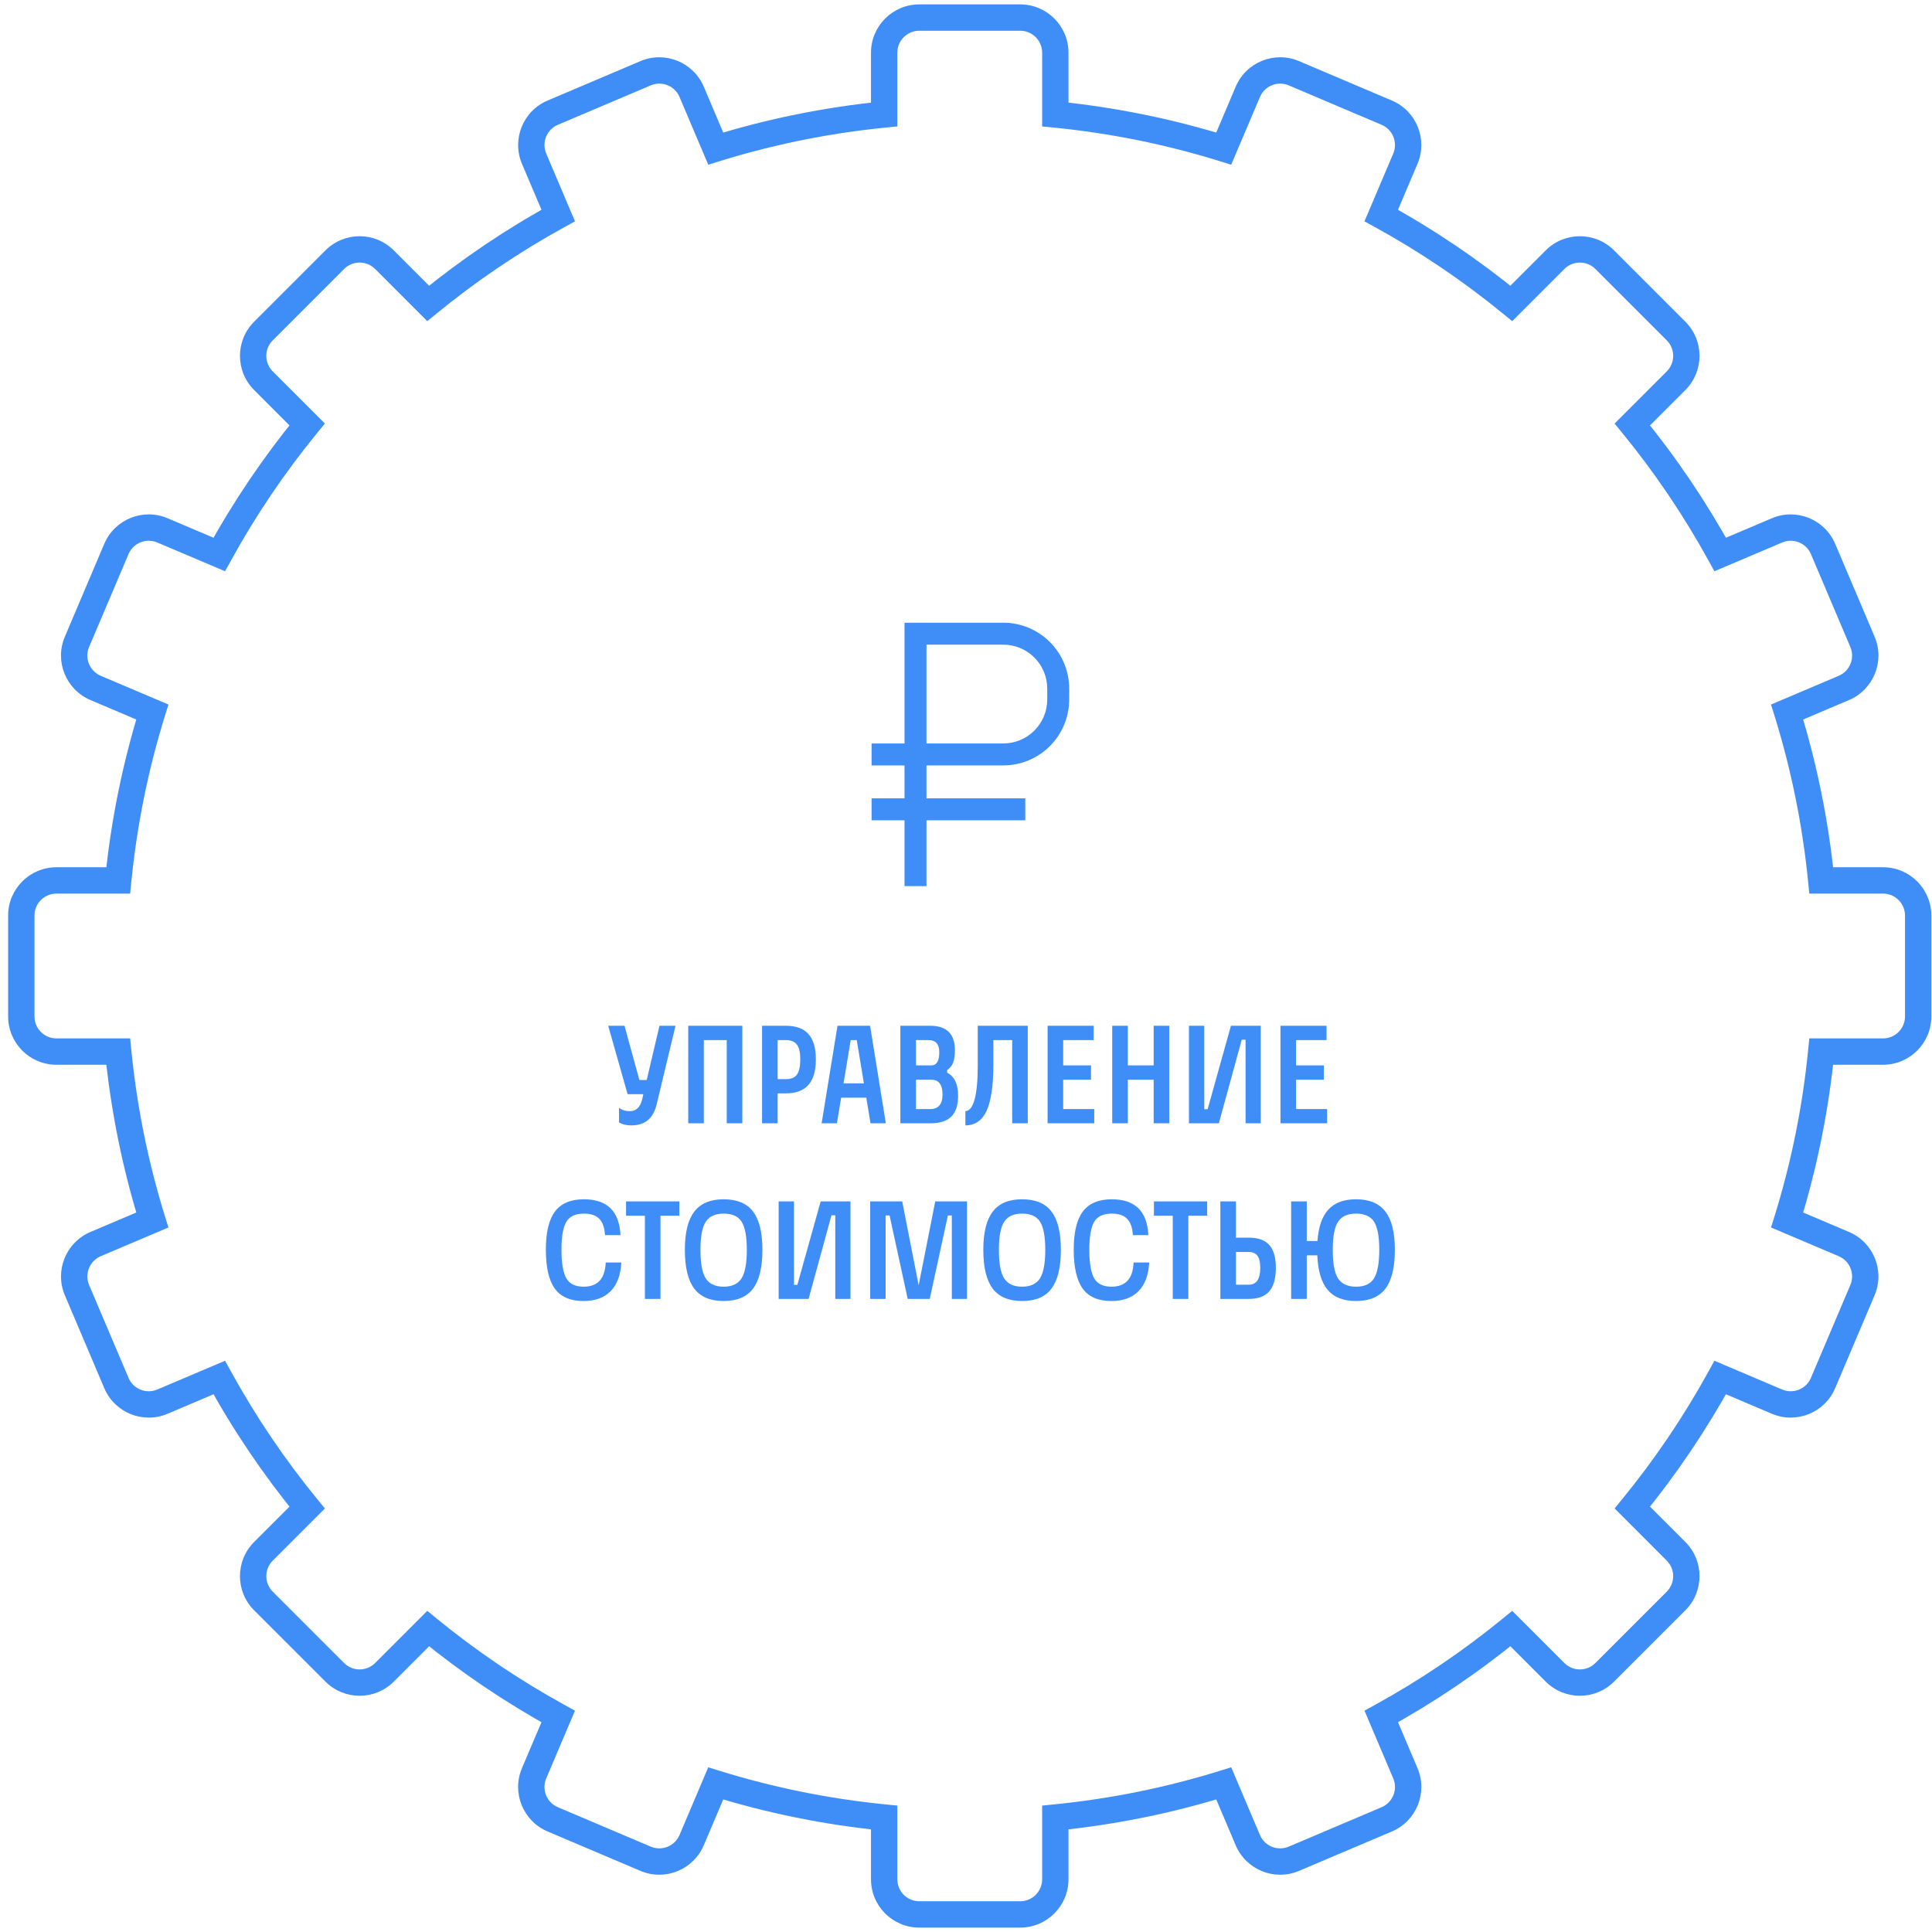 <svg width="220" height="220" viewBox="0 0 220 220" fill="none" xmlns="http://www.w3.org/2000/svg">
    <g filter="url(#filter0_b_702_1228)">
        <path fill-rule="evenodd" clip-rule="evenodd" d="M104.681 2C102.472 2 100.681 3.791 100.681 6V13.037C94.071 13.694 87.656 15.01 81.502 16.921L78.759 10.46C77.896 8.426 75.548 7.478 73.514 8.341L62.939 12.83C60.906 13.693 59.957 16.041 60.82 18.075L63.565 24.542C58.315 27.427 53.36 30.782 48.756 34.549L43.777 29.571C42.215 28.009 39.682 28.009 38.12 29.571L29.997 37.694C28.434 39.257 28.434 41.789 29.997 43.351L34.975 48.33C31.207 52.934 27.852 57.89 24.967 63.14L18.499 60.394C16.465 59.531 14.117 60.48 13.254 62.513L8.765 73.089C7.901 75.122 8.85 77.471 10.884 78.334L17.345 81.076C15.435 87.231 14.118 93.646 13.462 100.256H6.426C4.217 100.256 2.426 102.047 2.426 104.256V115.745C2.426 117.954 4.217 119.745 6.426 119.745H13.462C14.118 126.354 15.435 132.77 17.345 138.924L10.885 141.666C8.851 142.53 7.903 144.878 8.766 146.911L13.255 157.487C14.118 159.52 16.466 160.469 18.5 159.606L24.967 156.86C27.852 162.111 31.207 167.066 34.975 171.671L29.997 176.649C28.435 178.211 28.435 180.744 29.997 182.306L38.121 190.43C39.683 191.992 42.215 191.992 43.778 190.43L48.756 185.451C53.36 189.218 58.315 192.573 63.564 195.457L60.819 201.925C59.956 203.959 60.904 206.307 62.938 207.17L73.513 211.659C75.547 212.522 77.895 211.573 78.758 209.54L81.501 203.079C87.655 204.99 94.071 206.306 100.681 206.963V214C100.681 216.209 102.472 218 104.681 218H116.17C118.379 218 120.17 216.209 120.17 214V206.962C126.78 206.306 133.195 204.989 139.349 203.079L142.092 209.54C142.955 211.573 145.303 212.522 147.337 211.659L157.912 207.17C159.946 206.307 160.895 203.959 160.031 201.925L157.286 195.457C162.536 192.572 167.491 189.217 172.095 185.449L177.075 190.43C178.637 191.992 181.17 191.992 182.732 190.43L190.855 182.306C192.418 180.744 192.418 178.211 190.855 176.649L185.875 171.669C189.643 167.065 192.997 162.11 195.881 156.861L202.349 159.606C204.382 160.469 206.731 159.52 207.594 157.487L212.083 146.911C212.946 144.878 211.997 142.53 209.964 141.666L203.504 138.924C205.414 132.77 206.731 126.354 207.387 119.745H214.426C216.635 119.745 218.426 117.954 218.426 115.745V104.256C218.426 102.047 216.635 100.256 214.426 100.256H207.387C206.731 93.646 205.414 87.231 203.504 81.076L209.965 78.334C211.998 77.471 212.947 75.122 212.084 73.089L207.595 62.513C206.732 60.48 204.383 59.531 202.35 60.394L195.882 63.14C192.997 57.89 189.643 52.935 185.875 48.332L190.856 43.351C192.418 41.789 192.418 39.257 190.856 37.694L182.732 29.571C181.17 28.009 178.637 28.009 177.075 29.571L172.095 34.551C167.491 30.783 162.535 27.428 157.285 24.543L160.031 18.075C160.894 16.041 159.945 13.693 157.911 12.83L147.336 8.341C145.302 7.478 142.954 8.426 142.091 10.46L139.349 16.921C133.195 15.011 126.779 13.694 120.17 13.038V6C120.17 3.791 118.379 2 116.17 2H104.681Z" fill="white"/>
        <path d="M100.681 13.037L100.829 14.53L102.181 14.396V13.037H100.681ZM81.502 16.921L80.121 17.507L80.651 18.755L81.946 18.353L81.502 16.921ZM78.759 10.46L77.379 11.046V11.046L78.759 10.46ZM73.514 8.341L72.928 6.96L73.514 8.341ZM62.939 12.83L63.525 14.211L62.939 12.83ZM60.82 18.075L59.439 18.661V18.661L60.82 18.075ZM63.565 24.542L64.288 25.857L65.476 25.204L64.946 23.956L63.565 24.542ZM48.756 34.549L47.695 35.61L48.655 36.57L49.706 35.71L48.756 34.549ZM43.777 29.571L42.717 30.631V30.631L43.777 29.571ZM38.12 29.571L39.181 30.631L38.12 29.571ZM29.997 37.694L28.936 36.634L29.997 37.694ZM29.997 43.351L28.936 44.412L28.936 44.412L29.997 43.351ZM34.975 48.33L36.136 49.28L36.996 48.229L36.036 47.269L34.975 48.33ZM24.967 63.14L24.381 64.521L25.629 65.05L26.282 63.862L24.967 63.14ZM18.499 60.394L19.085 59.014L18.499 60.394ZM13.254 62.513L14.634 63.099L13.254 62.513ZM8.765 73.089L7.384 72.503L8.765 73.089ZM10.884 78.334L10.298 79.715H10.298L10.884 78.334ZM17.345 81.076L18.778 81.521L19.18 80.226L17.931 79.696L17.345 81.076ZM13.462 100.256V101.756H14.82L14.955 100.404L13.462 100.256ZM13.462 119.745L14.955 119.596L14.82 118.245H13.462V119.745ZM17.345 138.924L17.931 140.305L19.18 139.775L18.778 138.479L17.345 138.924ZM10.885 141.666L11.471 143.047H11.471L10.885 141.666ZM8.766 146.911L7.385 147.497H7.385L8.766 146.911ZM13.255 157.487L14.636 156.901L13.255 157.487ZM18.5 159.606L19.086 160.987H19.086L18.5 159.606ZM24.967 156.86L26.282 156.138L25.629 154.95L24.381 155.48L24.967 156.86ZM34.975 171.671L36.036 172.731L36.996 171.771L36.136 170.721L34.975 171.671ZM29.997 176.649L28.936 175.588H28.936L29.997 176.649ZM29.997 182.306L28.936 183.367H28.936L29.997 182.306ZM38.121 190.43L39.181 189.369L38.121 190.43ZM43.778 190.43L42.717 189.369L43.778 190.43ZM48.756 185.451L49.706 184.29L48.655 183.43L47.696 184.39L48.756 185.451ZM63.564 195.457L64.945 196.043L65.475 194.796L64.287 194.143L63.564 195.457ZM60.819 201.925L59.438 201.339L60.819 201.925ZM62.938 207.17L63.524 205.789H63.524L62.938 207.17ZM73.513 211.659L72.927 213.04H72.927L73.513 211.659ZM78.758 209.54L77.378 208.954L78.758 209.54ZM81.501 203.079L81.945 201.647L80.65 201.245L80.12 202.493L81.501 203.079ZM100.681 206.963H102.181V205.604L100.829 205.47L100.681 206.963ZM120.17 206.962L120.022 205.47L118.67 205.604V206.962H120.17ZM139.349 203.079L140.73 202.493L140.2 201.244L138.905 201.646L139.349 203.079ZM142.092 209.54L143.473 208.954L142.092 209.54ZM147.337 211.659L147.923 213.04L147.337 211.659ZM157.912 207.17L157.326 205.789L157.912 207.17ZM160.031 201.925L158.651 202.511V202.511L160.031 201.925ZM157.286 195.457L156.563 194.142L155.375 194.795L155.905 196.043L157.286 195.457ZM172.095 185.449L173.155 184.389L172.195 183.429L171.145 184.289L172.095 185.449ZM177.075 190.43L178.135 189.369H178.135L177.075 190.43ZM182.732 190.43L181.671 189.369H181.671L182.732 190.43ZM190.855 182.306L191.916 183.367H191.916L190.855 182.306ZM190.855 176.649L191.916 175.588H191.916L190.855 176.649ZM185.875 171.669L184.714 170.719L183.855 171.769L184.815 172.729L185.875 171.669ZM195.881 156.861L196.468 155.48L195.22 154.95L194.567 156.138L195.881 156.861ZM202.349 159.606L202.935 158.225L202.349 159.606ZM207.594 157.487L206.213 156.901L207.594 157.487ZM212.083 146.911L210.702 146.325V146.325L212.083 146.911ZM209.964 141.666L209.378 143.047L209.964 141.666ZM203.504 138.924L202.071 138.48L201.669 139.775L202.917 140.305L203.504 138.924ZM207.387 119.745V118.245H206.029L205.894 119.596L207.387 119.745ZM207.387 100.256L205.894 100.404L206.029 101.756H207.387V100.256ZM203.504 81.076L202.918 79.696L201.669 80.226L202.071 81.521L203.504 81.076ZM209.965 78.334L210.551 79.715H210.551L209.965 78.334ZM212.084 73.089L210.703 73.675V73.675L212.084 73.089ZM207.595 62.513L206.214 63.099V63.099L207.595 62.513ZM202.35 60.394L201.764 59.014L202.35 60.394ZM195.882 63.14L194.567 63.862L195.22 65.05L196.468 64.521L195.882 63.14ZM185.875 48.332L184.815 47.271L183.855 48.231L184.715 49.282L185.875 48.332ZM190.856 43.351L189.795 42.291L190.856 43.351ZM190.856 37.694L189.795 38.755L190.856 37.694ZM182.732 29.571L181.671 30.631L181.671 30.631L182.732 29.571ZM177.075 29.571L176.014 28.51V28.51L177.075 29.571ZM172.095 34.551L171.145 35.712L172.196 36.572L173.156 35.612L172.095 34.551ZM157.285 24.543L155.904 23.957L155.374 25.205L156.563 25.858L157.285 24.543ZM160.031 18.075L158.65 17.489V17.489L160.031 18.075ZM157.911 12.83L157.325 14.211L157.911 12.83ZM147.336 8.341L147.922 6.96L147.336 8.341ZM142.091 10.46L143.472 11.046V11.046L142.091 10.46ZM139.349 16.921L138.904 18.354L140.199 18.756L140.729 17.507L139.349 16.921ZM120.17 13.038H118.67V14.396L120.022 14.53L120.17 13.038ZM102.181 6C102.181 4.62 103.3 3.5 104.681 3.5V0.5C101.644 0.5 99.181 2.963 99.181 6H102.181ZM102.181 13.037V6H99.181V13.037H102.181ZM81.946 18.353C88.005 16.473 94.321 15.176 100.829 14.53L100.533 11.545C93.822 12.211 87.307 13.548 81.057 15.488L81.946 18.353ZM77.379 11.046L80.121 17.507L82.882 16.334L80.14 9.874L77.379 11.046ZM74.1 9.722C75.371 9.182 76.839 9.775 77.379 11.046L80.14 9.874C78.953 7.078 75.724 5.773 72.928 6.96L74.1 9.722ZM63.525 14.211L74.1 9.722L72.928 6.96L62.353 11.449L63.525 14.211ZM62.201 17.489C61.661 16.218 62.254 14.75 63.525 14.211L62.353 11.449C59.557 12.636 58.252 15.865 59.439 18.661L62.201 17.489ZM64.946 23.956L62.201 17.489L59.439 18.661L62.184 25.128L64.946 23.956ZM49.706 35.71C54.239 32 59.119 28.697 64.288 25.857L62.843 23.228C57.512 26.157 52.48 29.563 47.806 33.389L49.706 35.71ZM42.717 30.631L47.695 35.61L49.816 33.489L44.838 28.51L42.717 30.631ZM39.181 30.631C40.157 29.655 41.74 29.655 42.717 30.631L44.838 28.51C42.69 26.362 39.208 26.362 37.06 28.51L39.181 30.631ZM31.057 38.755L39.181 30.631L37.06 28.51L28.936 36.634L31.057 38.755ZM31.057 42.291C30.081 41.314 30.081 39.731 31.057 38.755L28.936 36.634C26.788 38.782 26.788 42.264 28.936 44.412L31.057 42.291ZM36.036 47.269L31.057 42.291L28.936 44.412L33.914 49.391L36.036 47.269ZM26.282 63.862C29.122 58.693 32.426 53.814 36.136 49.28L33.814 47.38C29.989 52.055 26.582 57.087 23.653 62.418L26.282 63.862ZM17.913 61.775L24.381 64.521L25.553 61.759L19.085 59.014L17.913 61.775ZM14.634 63.099C15.174 61.829 16.642 61.236 17.913 61.775L19.085 59.014C16.289 57.827 13.06 59.131 11.873 61.927L14.634 63.099ZM10.145 73.675L14.634 63.099L11.873 61.927L7.384 72.503L10.145 73.675ZM11.47 76.953C10.199 76.413 9.606 74.946 10.145 73.675L7.384 72.503C6.197 75.299 7.502 78.528 10.298 79.715L11.47 76.953ZM17.931 79.696L11.47 76.953L10.298 79.715L16.759 82.457L17.931 79.696ZM14.955 100.404C15.601 93.896 16.897 87.58 18.778 81.521L15.913 80.632C13.973 86.882 12.636 93.396 11.969 100.108L14.955 100.404ZM6.426 101.756H13.462V98.756H6.426V101.756ZM3.926 104.256C3.926 102.875 5.045 101.756 6.426 101.756V98.756C3.388 98.756 0.926 101.218 0.926 104.256H3.926ZM3.926 115.745V104.256H0.926V115.745H3.926ZM6.426 118.245C5.045 118.245 3.926 117.125 3.926 115.745H0.926C0.926 118.782 3.388 121.245 6.426 121.245V118.245ZM13.462 118.245H6.426V121.245H13.462V118.245ZM18.778 138.479C16.897 132.421 15.601 126.105 14.955 119.596L11.969 119.893C12.636 126.604 13.973 133.119 15.913 139.369L18.778 138.479ZM11.471 143.047L17.931 140.305L16.759 137.543L10.299 140.286L11.471 143.047ZM10.147 146.325C9.607 145.054 10.2 143.587 11.471 143.047L10.299 140.286C7.503 141.472 6.198 144.701 7.385 147.497L10.147 146.325ZM14.636 156.901L10.147 146.325L7.385 147.497L11.874 158.073L14.636 156.901ZM17.914 158.225C16.643 158.765 15.175 158.172 14.636 156.901L11.874 158.073C13.061 160.869 16.29 162.173 19.086 160.987L17.914 158.225ZM24.381 155.48L17.914 158.225L19.086 160.987L25.553 158.241L24.381 155.48ZM36.136 170.721C32.426 166.187 29.123 161.307 26.282 156.138L23.653 157.583C26.582 162.914 29.989 167.946 33.815 172.621L36.136 170.721ZM31.058 177.71L36.036 172.731L33.915 170.61L28.936 175.588L31.058 177.71ZM31.058 181.245C30.081 180.269 30.081 178.686 31.058 177.71L28.936 175.588C26.788 177.736 26.788 181.219 28.936 183.367L31.058 181.245ZM39.181 189.369L31.058 181.245L28.936 183.367L37.06 191.49L39.181 189.369ZM42.717 189.369C41.741 190.345 40.158 190.345 39.181 189.369L37.06 191.49C39.208 193.638 42.69 193.638 44.838 191.49L42.717 189.369ZM47.696 184.39L42.717 189.369L44.838 191.49L49.817 186.512L47.696 184.39ZM64.287 194.143C59.118 191.302 54.239 188 49.706 184.29L47.806 186.612C52.48 190.437 57.512 193.843 62.842 196.772L64.287 194.143ZM62.2 202.511L64.945 196.043L62.184 194.871L59.438 201.339L62.2 202.511ZM63.524 205.789C62.253 205.25 61.66 203.782 62.2 202.511L59.438 201.339C58.251 204.135 59.556 207.364 62.352 208.551L63.524 205.789ZM74.1 210.278L63.524 205.789L62.352 208.551L72.927 213.04L74.1 210.278ZM77.378 208.954C76.838 210.225 75.371 210.818 74.1 210.278L72.927 213.04C75.724 214.227 78.952 212.922 80.139 210.126L77.378 208.954ZM80.12 202.493L77.378 208.954L80.139 210.126L82.882 203.665L80.12 202.493ZM100.829 205.47C94.321 204.824 88.004 203.527 81.945 201.647L81.056 204.512C87.306 206.452 93.821 207.789 100.533 208.455L100.829 205.47ZM102.181 214V206.963H99.181V214H102.181ZM104.681 216.5C103.3 216.5 102.181 215.381 102.181 214H99.181C99.181 217.038 101.644 219.5 104.681 219.5V216.5ZM116.17 216.5H104.681V219.5H116.17V216.5ZM118.67 214C118.67 215.381 117.551 216.5 116.17 216.5V219.5C119.207 219.5 121.67 217.038 121.67 214H118.67ZM118.67 206.962V214H121.67V206.962H118.67ZM138.905 201.646C132.846 203.527 126.53 204.824 120.022 205.47L120.318 208.455C127.029 207.789 133.544 206.452 139.794 204.511L138.905 201.646ZM143.473 208.954L140.73 202.493L137.969 203.665L140.711 210.126L143.473 208.954ZM146.751 210.278C145.48 210.818 144.012 210.225 143.473 208.954L140.711 210.126C141.898 212.922 145.127 214.227 147.923 213.04L146.751 210.278ZM157.326 205.789L146.751 210.278L147.923 213.04L158.498 208.551L157.326 205.789ZM158.651 202.511C159.19 203.782 158.597 205.25 157.326 205.789L158.498 208.551C161.295 207.364 162.599 204.135 161.412 201.339L158.651 202.511ZM155.905 196.043L158.651 202.511L161.412 201.339L158.667 194.871L155.905 196.043ZM171.145 184.289C166.611 187.999 161.732 191.302 156.563 194.142L158.008 196.771C163.339 193.842 168.37 190.436 173.045 186.61L171.145 184.289ZM178.135 189.369L173.155 184.389L171.034 186.51L176.014 191.49L178.135 189.369ZM181.671 189.369C180.695 190.345 179.112 190.345 178.135 189.369L176.014 191.49C178.162 193.638 181.644 193.638 183.792 191.49L181.671 189.369ZM189.795 181.245L181.671 189.369L183.792 191.49L191.916 183.367L189.795 181.245ZM189.795 177.71C190.771 178.686 190.771 180.269 189.795 181.245L191.916 183.367C194.064 181.219 194.064 177.736 191.916 175.588L189.795 177.71ZM184.815 172.729L189.795 177.71L191.916 175.588L186.936 170.608L184.815 172.729ZM194.567 156.138C191.727 161.307 188.424 166.186 184.714 170.719L187.036 172.619C190.861 167.944 194.267 162.913 197.196 157.583L194.567 156.138ZM202.935 158.225L196.468 155.48L195.295 158.241L201.763 160.987L202.935 158.225ZM206.213 156.901C205.673 158.172 204.206 158.765 202.935 158.225L201.763 160.987C204.559 162.173 207.788 160.869 208.974 158.073L206.213 156.901ZM210.702 146.325L206.213 156.901L208.974 158.073L213.463 147.497L210.702 146.325ZM209.378 143.047C210.648 143.587 211.241 145.054 210.702 146.325L213.463 147.497C214.65 144.701 213.346 141.472 210.55 140.286L209.378 143.047ZM202.917 140.305L209.378 143.047L210.55 140.286L204.09 137.544L202.917 140.305ZM205.894 119.596C205.248 126.105 203.952 132.421 202.071 138.48L204.936 139.369C206.876 133.119 208.213 126.604 208.88 119.893L205.894 119.596ZM214.426 118.245H207.387V121.245H214.426V118.245ZM216.926 115.745C216.926 117.125 215.806 118.245 214.426 118.245V121.245C217.463 121.245 219.926 118.782 219.926 115.745H216.926ZM216.926 104.256V115.745H219.926V104.256H216.926ZM214.426 101.756C215.806 101.756 216.926 102.875 216.926 104.256H219.926C219.926 101.218 217.463 98.756 214.426 98.756V101.756ZM207.387 101.756H214.426V98.756H207.387V101.756ZM202.071 81.521C203.952 87.58 205.248 93.896 205.894 100.404L208.88 100.108C208.213 93.396 206.876 86.882 204.936 80.632L202.071 81.521ZM209.379 76.953L202.918 79.696L204.09 82.457L210.551 79.715L209.379 76.953ZM210.703 73.675C211.243 74.946 210.65 76.413 209.379 76.953L210.551 79.715C213.347 78.528 214.651 75.299 213.465 72.503L210.703 73.675ZM206.214 63.099L210.703 73.675L213.465 72.503L208.976 61.927L206.214 63.099ZM202.936 61.775C204.207 61.236 205.675 61.829 206.214 63.099L208.976 61.927C207.789 59.131 204.56 57.827 201.764 59.014L202.936 61.775ZM196.468 64.521L202.936 61.775L201.764 59.014L195.296 61.759L196.468 64.521ZM184.715 49.282C188.424 53.815 191.727 58.694 194.567 63.862L197.196 62.417C194.267 57.087 190.861 52.056 187.036 47.382L184.715 49.282ZM189.795 42.291L184.815 47.271L186.936 49.392L191.916 44.412L189.795 42.291ZM189.795 38.755C190.771 39.731 190.771 41.314 189.795 42.291L191.916 44.412C194.064 42.264 194.064 38.782 191.916 36.634L189.795 38.755ZM181.671 30.631L189.795 38.755L191.916 36.634L183.793 28.51L181.671 30.631ZM178.136 30.631C179.112 29.655 180.695 29.655 181.671 30.631L183.793 28.51C181.645 26.362 178.162 26.362 176.014 28.51L178.136 30.631ZM173.156 35.612L178.136 30.631L176.014 28.51L171.034 33.49L173.156 35.612ZM156.563 25.858C161.732 28.698 166.611 32.001 171.145 35.712L173.045 33.39C168.37 29.564 163.338 26.158 158.007 23.228L156.563 25.858ZM158.65 17.489L155.904 23.957L158.666 25.129L161.411 18.661L158.65 17.489ZM157.325 14.211C158.596 14.75 159.189 16.218 158.65 17.489L161.411 18.661C162.598 15.865 161.294 12.636 158.497 11.449L157.325 14.211ZM146.75 9.722L157.325 14.211L158.497 11.449L147.922 6.96L146.75 9.722ZM143.472 11.046C144.011 9.775 145.479 9.182 146.75 9.722L147.922 6.96C145.126 5.773 141.897 7.078 140.71 9.874L143.472 11.046ZM140.729 17.507L143.472 11.046L140.71 9.874L137.968 16.335L140.729 17.507ZM120.022 14.53C126.53 15.177 132.845 16.473 138.904 18.354L139.793 15.488C133.544 13.548 127.029 12.211 120.318 11.545L120.022 14.53ZM118.67 6V13.038H121.67V6H118.67ZM116.17 3.5C117.551 3.5 118.67 4.62 118.67 6H121.67C121.67 2.963 119.207 0.5 116.17 0.5V3.5ZM104.681 3.5H116.17V0.5H104.681V3.5Z" fill="#3F8EF8"/>
    </g>
    <path d="M114.25 70.909H103V84.659H99.25V87.159H103V90.909H99.25V93.409H103V100.909H105.5V93.409H116.75V90.909H105.5V87.159H114.25C116.238 87.157 118.145 86.366 119.551 84.96C120.957 83.554 121.748 81.648 121.75 79.659V78.409C121.748 76.421 120.957 74.514 119.551 73.108C118.145 71.702 116.238 70.911 114.25 70.909ZM119.25 79.659C119.249 80.985 118.721 82.256 117.784 83.193C116.847 84.13 115.576 84.658 114.25 84.659H105.5V73.409H114.25C115.576 73.411 116.847 73.938 117.784 74.875C118.721 75.813 119.249 77.084 119.25 78.409V79.659Z" fill="#3F8EF8"/>
    <path d="M73.641 122.981L75.097 116.805H76.921L74.793 125.685C74.591 126.539 74.249 127.163 73.769 127.557C73.3 127.952 72.665 128.149 71.865 128.149C71.311 128.149 70.852 128.037 70.489 127.813V126.149C70.831 126.405 71.241 126.533 71.721 126.533C72.436 126.533 72.905 126.08 73.129 125.173L73.257 124.597H71.465L69.257 116.805H71.113L72.809 122.981H73.641ZM78.37 116.805H84.53V127.909H82.754V118.437H80.146V127.909H78.37V116.805ZM88.552 127.909H86.776V116.805H89.48C90.643 116.805 91.502 117.12 92.056 117.749C92.622 118.379 92.904 119.339 92.904 120.629C92.904 121.931 92.622 122.901 92.056 123.541C91.502 124.181 90.643 124.501 89.48 124.501H88.552V127.909ZM88.552 118.437V122.885H89.464C90.072 122.885 90.499 122.715 90.744 122.373C91 122.021 91.128 121.44 91.128 120.629C91.128 119.84 91 119.28 90.744 118.949C90.499 118.608 90.072 118.437 89.464 118.437H88.552ZM100.871 127.909H99.127L98.647 124.997H95.783L95.303 127.909H93.559L95.367 116.805H99.079L100.871 127.909ZM96.871 118.437L96.055 123.365H98.375L97.559 118.437H96.871ZM107.854 121.861V122.149C108.686 122.576 109.102 123.451 109.102 124.773C109.102 125.84 108.846 126.629 108.334 127.141C107.833 127.653 107.044 127.909 105.966 127.909H102.526V116.805H105.918C107.796 116.805 108.734 117.728 108.734 119.573C108.734 120.171 108.67 120.64 108.542 120.981C108.425 121.323 108.196 121.616 107.854 121.861ZM104.302 118.437V121.317H106.046C106.654 121.317 106.958 120.821 106.958 119.829C106.958 118.901 106.553 118.437 105.742 118.437H104.302ZM104.302 122.949V126.293H105.902C106.852 126.293 107.326 125.744 107.326 124.645C107.326 123.515 106.905 122.949 106.062 122.949H104.302ZM111.339 116.805H117.035V127.909H115.259V118.437H113.115V121.269C113.115 123.627 112.859 125.365 112.347 126.485C111.835 127.595 111.03 128.149 109.931 128.149V126.533C110.87 126.469 111.339 124.715 111.339 121.269V116.805ZM124.604 127.909H119.292V116.805H124.54V118.437H121.068V121.317H124.236V122.949H121.068V126.293H124.604V127.909ZM131.371 121.317V116.805H133.147V127.909H131.371V122.949H128.427V127.909H126.651V116.805H128.427V121.317H131.371ZM140.17 116.805H143.562V127.909H141.834V118.389H141.402L138.794 127.909H135.386V116.805H137.13V126.309H137.514L140.17 116.805ZM151.12 127.909H145.808V116.805H151.056V118.437H147.584V121.317H150.752V122.949H147.584V126.293H151.12V127.909ZM66.446 148.149C64.953 148.149 63.864 147.68 63.182 146.741C62.499 145.803 62.158 144.32 62.158 142.293C62.158 140.32 62.505 138.875 63.198 137.957C63.891 137.029 64.99 136.565 66.494 136.565C69.139 136.565 70.526 137.925 70.654 140.645H68.894C68.841 139.792 68.622 139.173 68.238 138.789C67.865 138.395 67.283 138.197 66.494 138.197C65.523 138.197 64.856 138.507 64.494 139.125C64.121 139.744 63.934 140.805 63.934 142.309C63.934 143.835 64.121 144.923 64.494 145.573C64.867 146.203 65.523 146.517 66.462 146.517C68.062 146.517 68.899 145.6 68.974 143.765H70.75C70.675 145.195 70.27 146.283 69.534 147.029C68.798 147.776 67.769 148.149 66.446 148.149ZM75.21 147.909H73.434V138.437H71.29V136.805H77.354V138.437H75.21V147.909ZM82.402 148.149C80.887 148.149 79.773 147.68 79.058 146.741C78.343 145.792 77.986 144.32 77.986 142.325C77.986 140.352 78.343 138.901 79.058 137.973C79.773 137.035 80.887 136.565 82.402 136.565C83.927 136.565 85.042 137.029 85.746 137.957C86.461 138.885 86.818 140.341 86.818 142.325C86.818 144.32 86.461 145.792 85.746 146.741C85.042 147.68 83.927 148.149 82.402 148.149ZM80.354 145.557C80.759 146.197 81.442 146.517 82.402 146.517C83.362 146.517 84.045 146.197 84.45 145.557C84.845 144.907 85.042 143.829 85.042 142.325C85.042 140.811 84.845 139.744 84.45 139.125C84.066 138.507 83.383 138.197 82.402 138.197C81.442 138.197 80.759 138.512 80.354 139.141C79.959 139.76 79.762 140.821 79.762 142.325C79.762 143.851 79.959 144.928 80.354 145.557ZM93.451 136.805H96.843V147.909H95.115V138.389H94.683L92.075 147.909H88.667V136.805H90.411V146.309H90.795L93.451 136.805ZM106.497 136.805H110.113V147.909H108.385V138.405H107.937L105.873 147.909H103.361L101.297 138.405H100.849V147.909H99.089V136.805H102.737L104.609 146.357L106.497 136.805ZM116.386 148.149C114.872 148.149 113.757 147.68 113.042 146.741C112.328 145.792 111.97 144.32 111.97 142.325C111.97 140.352 112.328 138.901 113.042 137.973C113.757 137.035 114.872 136.565 116.386 136.565C117.912 136.565 119.026 137.029 119.73 137.957C120.445 138.885 120.802 140.341 120.802 142.325C120.802 144.32 120.445 145.792 119.73 146.741C119.026 147.68 117.912 148.149 116.386 148.149ZM114.338 145.557C114.744 146.197 115.426 146.517 116.386 146.517C117.346 146.517 118.029 146.197 118.434 145.557C118.829 144.907 119.026 143.829 119.026 142.325C119.026 140.811 118.829 139.744 118.434 139.125C118.05 138.507 117.368 138.197 116.386 138.197C115.426 138.197 114.744 138.512 114.338 139.141C113.944 139.76 113.746 140.821 113.746 142.325C113.746 143.851 113.944 144.928 114.338 145.557ZM126.555 148.149C125.062 148.149 123.974 147.68 123.291 146.741C122.609 145.803 122.267 144.32 122.267 142.293C122.267 140.32 122.614 138.875 123.307 137.957C124.001 137.029 125.099 136.565 126.603 136.565C129.249 136.565 130.635 137.925 130.763 140.645H129.003C128.95 139.792 128.731 139.173 128.347 138.789C127.974 138.395 127.393 138.197 126.603 138.197C125.633 138.197 124.966 138.507 124.603 139.125C124.23 139.744 124.043 140.805 124.043 142.309C124.043 143.835 124.23 144.923 124.603 145.573C124.977 146.203 125.633 146.517 126.571 146.517C128.171 146.517 129.009 145.6 129.083 143.765H130.859C130.785 145.195 130.379 146.283 129.643 147.029C128.907 147.776 127.878 148.149 126.555 148.149ZM135.319 147.909H133.543V138.437H131.399V136.805H137.463V138.437H135.319V147.909ZM138.964 147.909V136.805H140.74V140.933H142.196C143.262 140.933 144.041 141.211 144.532 141.765C145.033 142.32 145.284 143.189 145.284 144.373C145.284 145.579 145.033 146.469 144.532 147.045C144.041 147.621 143.262 147.909 142.196 147.909H138.964ZM142.196 142.565H140.74V146.293H142.196C143.07 146.293 143.508 145.653 143.508 144.373C143.508 143.744 143.401 143.285 143.188 142.997C142.974 142.709 142.644 142.565 142.196 142.565ZM154.419 136.565C155.933 136.565 157.048 137.035 157.763 137.973C158.477 138.901 158.835 140.352 158.835 142.325C158.835 144.32 158.477 145.792 157.763 146.741C157.048 147.68 155.933 148.149 154.419 148.149C152.979 148.149 151.901 147.728 151.187 146.885C150.472 146.043 150.077 144.731 150.003 142.949H148.803V147.909H147.027V136.805H148.803V141.317H150.019C150.136 139.696 150.552 138.501 151.267 137.733C151.981 136.955 153.032 136.565 154.419 136.565ZM157.059 142.325C157.059 140.811 156.861 139.744 156.467 139.125C156.072 138.507 155.389 138.197 154.419 138.197C153.448 138.197 152.76 138.512 152.355 139.141C151.96 139.76 151.763 140.821 151.763 142.325C151.763 143.851 151.96 144.928 152.355 145.557C152.76 146.197 153.448 146.517 154.419 146.517C155.389 146.517 156.072 146.197 156.467 145.557C156.861 144.907 157.059 143.829 157.059 142.325Z" fill="#3F8EF8"/>
    <defs>
        <filter id="filter0_b_702_1228" x="-7.074" y="-7.5" width="235" height="235" filterUnits="userSpaceOnUse" color-interpolation-filters="sRGB">
            <feFlood flood-opacity="0" result="BackgroundImageFix"/>
            <feGaussianBlur in="BackgroundImageFix" stdDeviation="4"/>
            <feComposite in2="SourceAlpha" operator="in" result="effect1_backgroundBlur_702_1228"/>
            <feBlend mode="normal" in="SourceGraphic" in2="effect1_backgroundBlur_702_1228" result="shape"/>
        </filter>
    </defs>
</svg>
